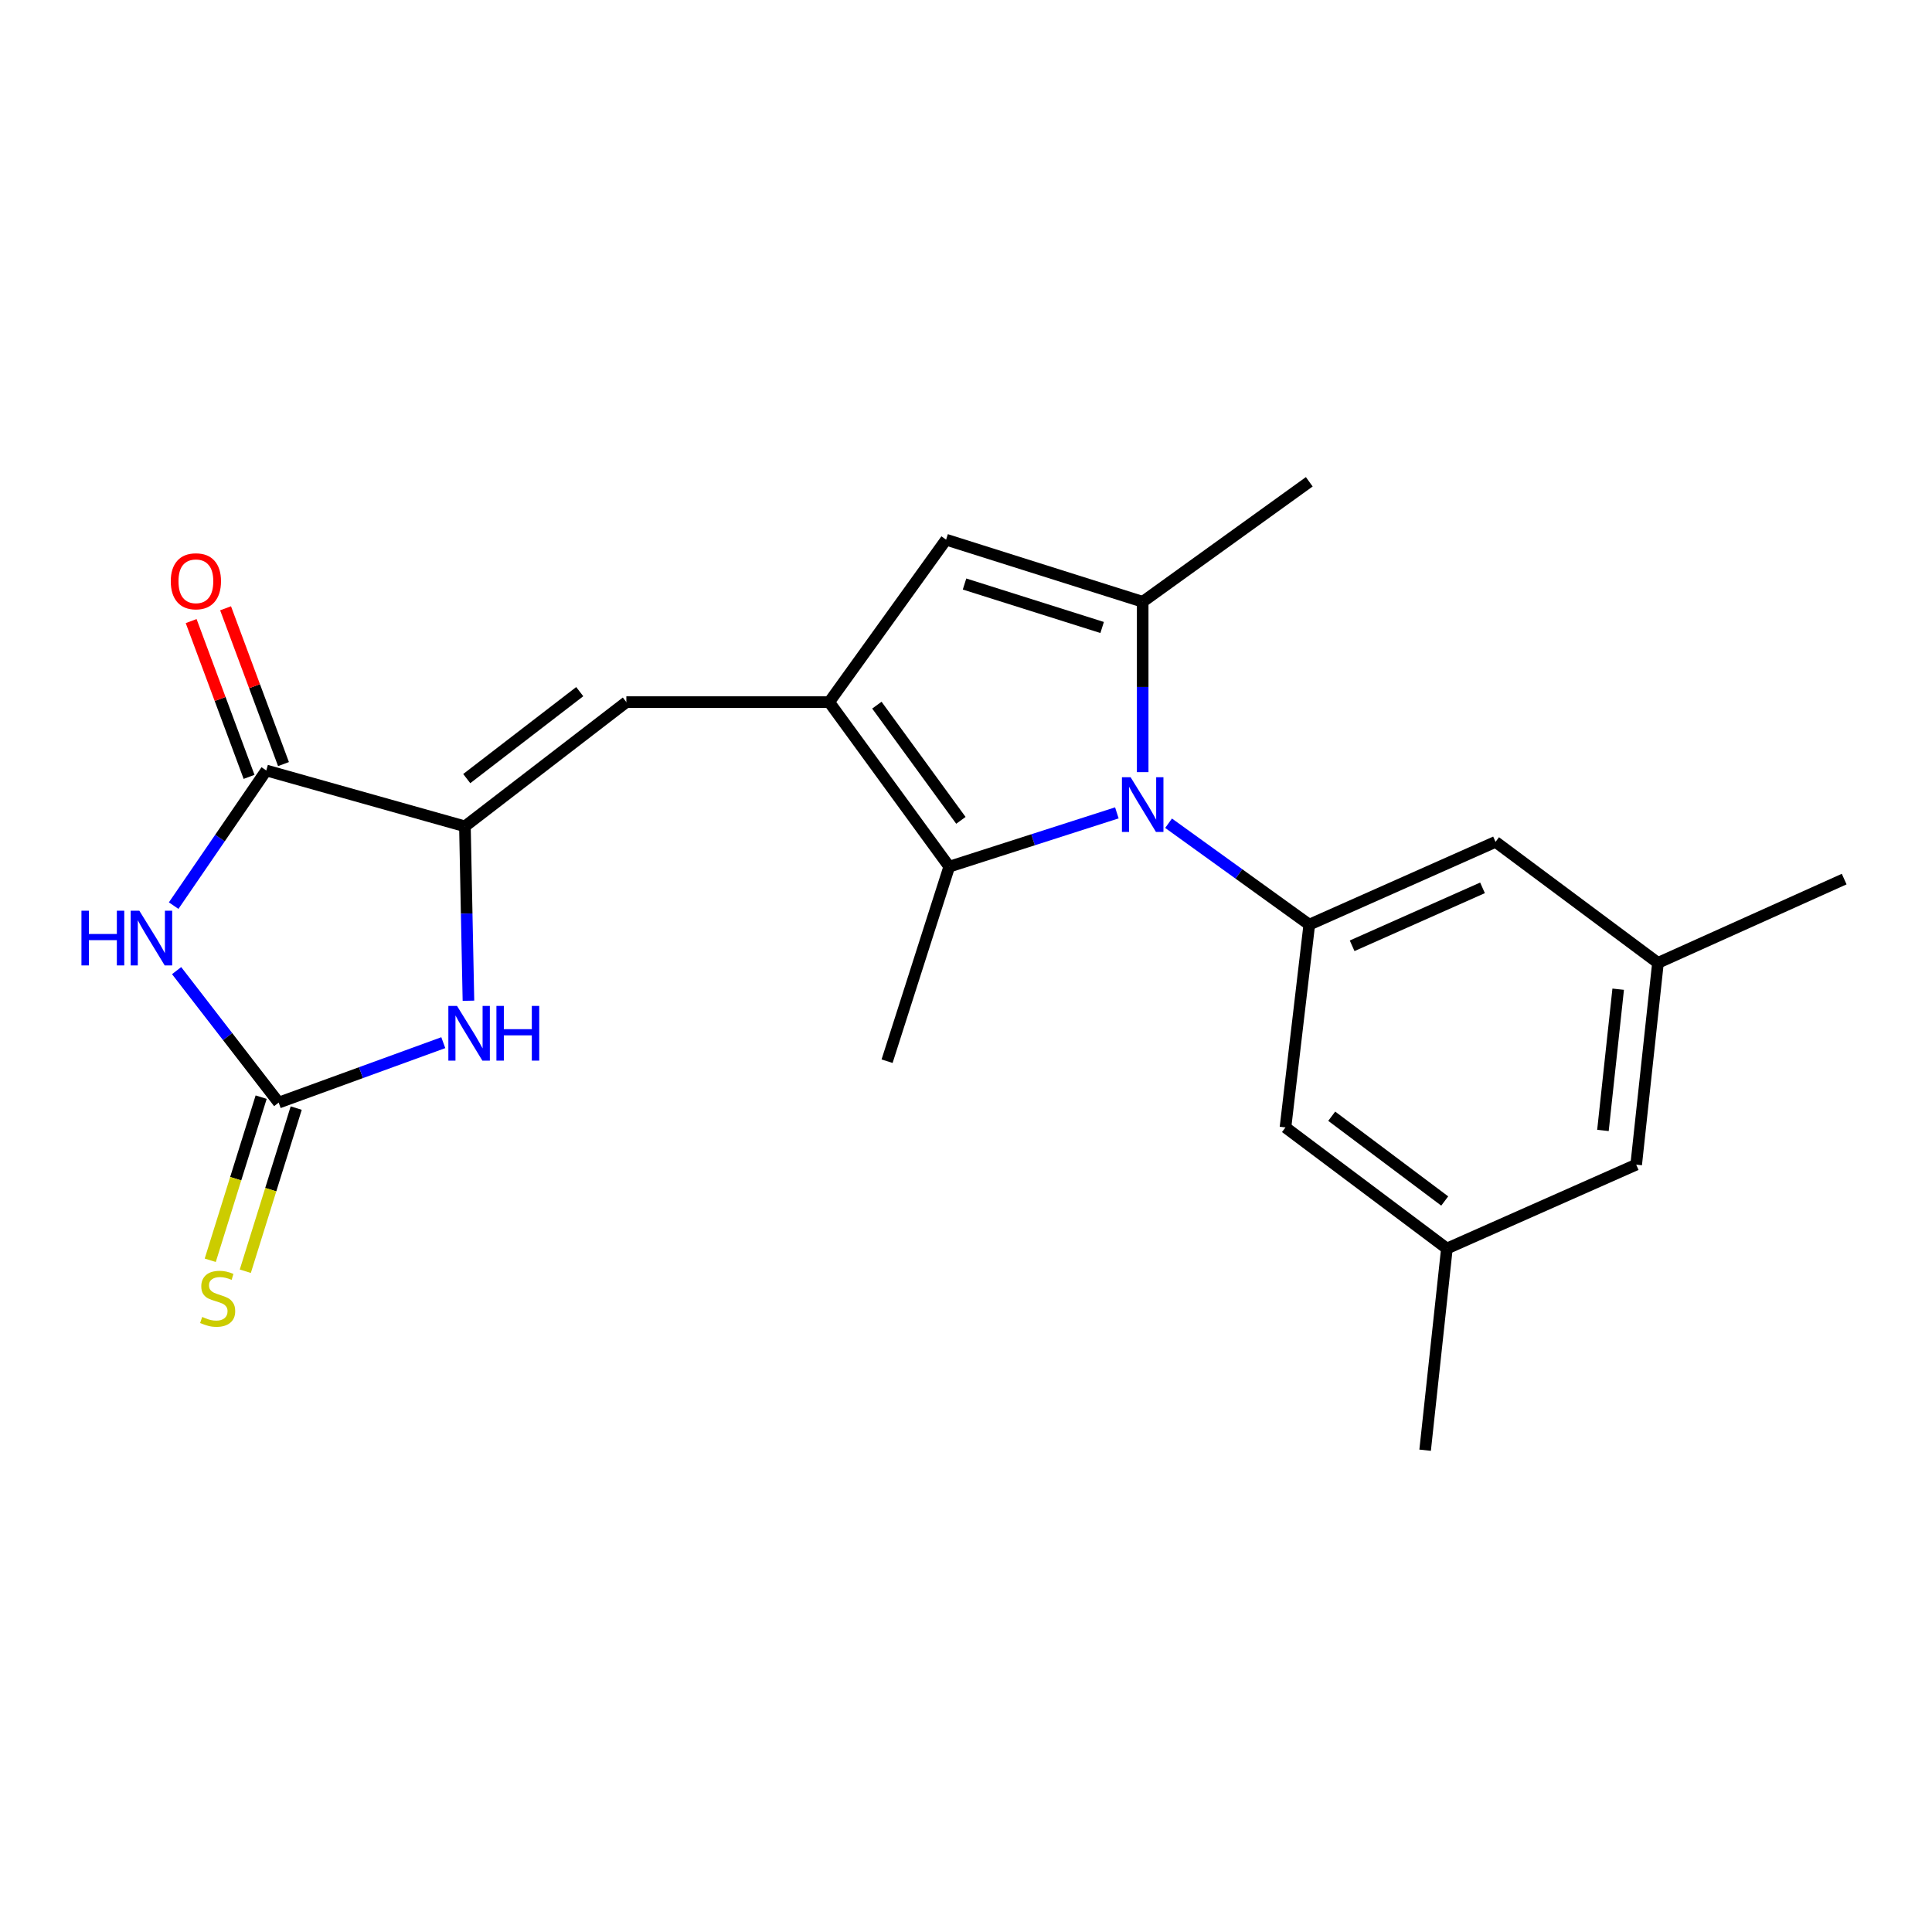 <?xml version='1.0' encoding='iso-8859-1'?>
<svg version='1.1' baseProfile='full'
              xmlns='http://www.w3.org/2000/svg'
                      xmlns:rdkit='http://www.rdkit.org/xml'
                      xmlns:xlink='http://www.w3.org/1999/xlink'
                  xml:space='preserve'
width='1000px' height='1000px' viewBox='0 0 1000 1000'>
<!-- END OF HEADER -->
<rect style='opacity:1.0;fill:#FFFFFF;stroke:none' width='1000' height='1000' x='0' y='0'> </rect>
<path class='bond-2' d='M 591.453,399.661 L 591.453,355.572' style='fill:none;fill-rule:evenodd;stroke:#0000FF;stroke-width:6px;stroke-linecap:butt;stroke-linejoin:miter;stroke-opacity:1' />
<path class='bond-2' d='M 591.453,355.572 L 591.453,311.484' style='fill:none;fill-rule:evenodd;stroke:#000000;stroke-width:6px;stroke-linecap:butt;stroke-linejoin:miter;stroke-opacity:1' />
<path class='bond-5' d='M 578.084,420.737 L 534.701,434.664' style='fill:none;fill-rule:evenodd;stroke:#0000FF;stroke-width:6px;stroke-linecap:butt;stroke-linejoin:miter;stroke-opacity:1' />
<path class='bond-5' d='M 534.701,434.664 L 491.318,448.591' style='fill:none;fill-rule:evenodd;stroke:#000000;stroke-width:6px;stroke-linecap:butt;stroke-linejoin:miter;stroke-opacity:1' />
<path class='bond-10' d='M 604.85,426.101 L 641.265,452.348' style='fill:none;fill-rule:evenodd;stroke:#0000FF;stroke-width:6px;stroke-linecap:butt;stroke-linejoin:miter;stroke-opacity:1' />
<path class='bond-10' d='M 641.265,452.348 L 677.68,478.594' style='fill:none;fill-rule:evenodd;stroke:#000000;stroke-width:6px;stroke-linecap:butt;stroke-linejoin:miter;stroke-opacity:1' />
<path class='bond-0' d='M 429.191,363.41 L 491.318,448.591' style='fill:none;fill-rule:evenodd;stroke:#000000;stroke-width:6px;stroke-linecap:butt;stroke-linejoin:miter;stroke-opacity:1' />
<path class='bond-0' d='M 453.868,364.986 L 497.357,424.613' style='fill:none;fill-rule:evenodd;stroke:#000000;stroke-width:6px;stroke-linecap:butt;stroke-linejoin:miter;stroke-opacity:1' />
<path class='bond-9' d='M 429.191,363.41 L 324.198,363.41' style='fill:none;fill-rule:evenodd;stroke:#000000;stroke-width:6px;stroke-linecap:butt;stroke-linejoin:miter;stroke-opacity:1' />
<path class='bond-22' d='M 429.191,363.41 L 489.702,279.338' style='fill:none;fill-rule:evenodd;stroke:#000000;stroke-width:6px;stroke-linecap:butt;stroke-linejoin:miter;stroke-opacity:1' />
<path class='bond-1' d='M 89.886,468.754 L 113.856,433.776' style='fill:none;fill-rule:evenodd;stroke:#0000FF;stroke-width:6px;stroke-linecap:butt;stroke-linejoin:miter;stroke-opacity:1' />
<path class='bond-1' d='M 113.856,433.776 L 137.826,398.798' style='fill:none;fill-rule:evenodd;stroke:#000000;stroke-width:6px;stroke-linecap:butt;stroke-linejoin:miter;stroke-opacity:1' />
<path class='bond-24' d='M 91.412,502.394 L 117.829,536.554' style='fill:none;fill-rule:evenodd;stroke:#0000FF;stroke-width:6px;stroke-linecap:butt;stroke-linejoin:miter;stroke-opacity:1' />
<path class='bond-24' d='M 117.829,536.554 L 144.246,570.713' style='fill:none;fill-rule:evenodd;stroke:#000000;stroke-width:6px;stroke-linecap:butt;stroke-linejoin:miter;stroke-opacity:1' />
<path class='bond-8' d='M 591.453,311.484 L 489.702,279.338' style='fill:none;fill-rule:evenodd;stroke:#000000;stroke-width:6px;stroke-linecap:butt;stroke-linejoin:miter;stroke-opacity:1' />
<path class='bond-8' d='M 570.464,324.788 L 499.239,302.285' style='fill:none;fill-rule:evenodd;stroke:#000000;stroke-width:6px;stroke-linecap:butt;stroke-linejoin:miter;stroke-opacity:1' />
<path class='bond-18' d='M 591.453,311.484 L 677.68,249.377' style='fill:none;fill-rule:evenodd;stroke:#000000;stroke-width:6px;stroke-linecap:butt;stroke-linejoin:miter;stroke-opacity:1' />
<path class='bond-3' d='M 144.246,570.713 L 186.846,555.199' style='fill:none;fill-rule:evenodd;stroke:#000000;stroke-width:6px;stroke-linecap:butt;stroke-linejoin:miter;stroke-opacity:1' />
<path class='bond-3' d='M 186.846,555.199 L 229.445,539.685' style='fill:none;fill-rule:evenodd;stroke:#0000FF;stroke-width:6px;stroke-linecap:butt;stroke-linejoin:miter;stroke-opacity:1' />
<path class='bond-11' d='M 135.173,567.882 L 121.997,610.103' style='fill:none;fill-rule:evenodd;stroke:#000000;stroke-width:6px;stroke-linecap:butt;stroke-linejoin:miter;stroke-opacity:1' />
<path class='bond-11' d='M 121.997,610.103 L 108.821,652.323' style='fill:none;fill-rule:evenodd;stroke:#CCCC00;stroke-width:6px;stroke-linecap:butt;stroke-linejoin:miter;stroke-opacity:1' />
<path class='bond-11' d='M 153.319,573.545 L 140.143,615.766' style='fill:none;fill-rule:evenodd;stroke:#000000;stroke-width:6px;stroke-linecap:butt;stroke-linejoin:miter;stroke-opacity:1' />
<path class='bond-11' d='M 140.143,615.766 L 126.967,657.986' style='fill:none;fill-rule:evenodd;stroke:#CCCC00;stroke-width:6px;stroke-linecap:butt;stroke-linejoin:miter;stroke-opacity:1' />
<path class='bond-4' d='M 240.643,427.713 L 324.198,363.41' style='fill:none;fill-rule:evenodd;stroke:#000000;stroke-width:6px;stroke-linecap:butt;stroke-linejoin:miter;stroke-opacity:1' />
<path class='bond-4' d='M 241.583,403.003 L 300.071,357.991' style='fill:none;fill-rule:evenodd;stroke:#000000;stroke-width:6px;stroke-linecap:butt;stroke-linejoin:miter;stroke-opacity:1' />
<path class='bond-6' d='M 240.643,427.713 L 137.826,398.798' style='fill:none;fill-rule:evenodd;stroke:#000000;stroke-width:6px;stroke-linecap:butt;stroke-linejoin:miter;stroke-opacity:1' />
<path class='bond-7' d='M 240.643,427.713 L 241.555,472.847' style='fill:none;fill-rule:evenodd;stroke:#000000;stroke-width:6px;stroke-linecap:butt;stroke-linejoin:miter;stroke-opacity:1' />
<path class='bond-7' d='M 241.555,472.847 L 242.467,517.98' style='fill:none;fill-rule:evenodd;stroke:#0000FF;stroke-width:6px;stroke-linecap:butt;stroke-linejoin:miter;stroke-opacity:1' />
<path class='bond-19' d='M 491.318,448.591 L 459.151,549.275' style='fill:none;fill-rule:evenodd;stroke:#000000;stroke-width:6px;stroke-linecap:butt;stroke-linejoin:miter;stroke-opacity:1' />
<path class='bond-14' d='M 146.734,395.487 L 131.747,355.168' style='fill:none;fill-rule:evenodd;stroke:#000000;stroke-width:6px;stroke-linecap:butt;stroke-linejoin:miter;stroke-opacity:1' />
<path class='bond-14' d='M 131.747,355.168 L 116.759,314.849' style='fill:none;fill-rule:evenodd;stroke:#FF0000;stroke-width:6px;stroke-linecap:butt;stroke-linejoin:miter;stroke-opacity:1' />
<path class='bond-14' d='M 128.917,402.11 L 113.929,361.791' style='fill:none;fill-rule:evenodd;stroke:#000000;stroke-width:6px;stroke-linecap:butt;stroke-linejoin:miter;stroke-opacity:1' />
<path class='bond-14' d='M 113.929,361.791 L 98.941,321.472' style='fill:none;fill-rule:evenodd;stroke:#FF0000;stroke-width:6px;stroke-linecap:butt;stroke-linejoin:miter;stroke-opacity:1' />
<path class='bond-12' d='M 677.68,478.594 L 774.087,435.75' style='fill:none;fill-rule:evenodd;stroke:#000000;stroke-width:6px;stroke-linecap:butt;stroke-linejoin:miter;stroke-opacity:1' />
<path class='bond-12' d='M 699.861,489.538 L 767.346,459.547' style='fill:none;fill-rule:evenodd;stroke:#000000;stroke-width:6px;stroke-linecap:butt;stroke-linejoin:miter;stroke-opacity:1' />
<path class='bond-13' d='M 677.68,478.594 L 665.356,583.555' style='fill:none;fill-rule:evenodd;stroke:#000000;stroke-width:6px;stroke-linecap:butt;stroke-linejoin:miter;stroke-opacity:1' />
<path class='bond-16' d='M 774.087,435.75 L 858.159,498.384' style='fill:none;fill-rule:evenodd;stroke:#000000;stroke-width:6px;stroke-linecap:butt;stroke-linejoin:miter;stroke-opacity:1' />
<path class='bond-15' d='M 665.356,583.555 L 748.911,646.242' style='fill:none;fill-rule:evenodd;stroke:#000000;stroke-width:6px;stroke-linecap:butt;stroke-linejoin:miter;stroke-opacity:1' />
<path class='bond-15' d='M 689.297,577.753 L 747.785,621.634' style='fill:none;fill-rule:evenodd;stroke:#000000;stroke-width:6px;stroke-linecap:butt;stroke-linejoin:miter;stroke-opacity:1' />
<path class='bond-17' d='M 748.911,646.242 L 846.891,602.817' style='fill:none;fill-rule:evenodd;stroke:#000000;stroke-width:6px;stroke-linecap:butt;stroke-linejoin:miter;stroke-opacity:1' />
<path class='bond-20' d='M 748.911,646.242 L 737.643,750.623' style='fill:none;fill-rule:evenodd;stroke:#000000;stroke-width:6px;stroke-linecap:butt;stroke-linejoin:miter;stroke-opacity:1' />
<path class='bond-21' d='M 858.159,498.384 L 954.545,455.012' style='fill:none;fill-rule:evenodd;stroke:#000000;stroke-width:6px;stroke-linecap:butt;stroke-linejoin:miter;stroke-opacity:1' />
<path class='bond-23' d='M 858.159,498.384 L 846.891,602.817' style='fill:none;fill-rule:evenodd;stroke:#000000;stroke-width:6px;stroke-linecap:butt;stroke-linejoin:miter;stroke-opacity:1' />
<path class='bond-23' d='M 837.57,512.01 L 829.682,585.113' style='fill:none;fill-rule:evenodd;stroke:#000000;stroke-width:6px;stroke-linecap:butt;stroke-linejoin:miter;stroke-opacity:1' />
<path  class='atom-0' d='M 585.193 402.285
L 594.473 417.285
Q 595.393 418.765, 596.873 421.445
Q 598.353 424.125, 598.433 424.285
L 598.433 402.285
L 602.193 402.285
L 602.193 430.605
L 598.313 430.605
L 588.353 414.205
Q 587.193 412.285, 585.953 410.085
Q 584.753 407.885, 584.393 407.205
L 584.393 430.605
L 580.713 430.605
L 580.713 402.285
L 585.193 402.285
' fill='#0000FF'/>
<path  class='atom-2' d='M 42.16 471.383
L 46 471.383
L 46 483.423
L 60.48 483.423
L 60.48 471.383
L 64.32 471.383
L 64.32 499.703
L 60.48 499.703
L 60.48 486.623
L 46 486.623
L 46 499.703
L 42.16 499.703
L 42.16 471.383
' fill='#0000FF'/>
<path  class='atom-2' d='M 72.12 471.383
L 81.4 486.383
Q 82.32 487.863, 83.8 490.543
Q 85.28 493.223, 85.36 493.383
L 85.36 471.383
L 89.12 471.383
L 89.12 499.703
L 85.24 499.703
L 75.28 483.303
Q 74.12 481.383, 72.88 479.183
Q 71.68 476.983, 71.32 476.303
L 71.32 499.703
L 67.64 499.703
L 67.64 471.383
L 72.12 471.383
' fill='#0000FF'/>
<path  class='atom-8' d='M 236.548 520.658
L 245.828 535.658
Q 246.748 537.138, 248.228 539.818
Q 249.708 542.498, 249.788 542.658
L 249.788 520.658
L 253.548 520.658
L 253.548 548.978
L 249.668 548.978
L 239.708 532.578
Q 238.548 530.658, 237.308 528.458
Q 236.108 526.258, 235.748 525.578
L 235.748 548.978
L 232.068 548.978
L 232.068 520.658
L 236.548 520.658
' fill='#0000FF'/>
<path  class='atom-8' d='M 256.948 520.658
L 260.788 520.658
L 260.788 532.698
L 275.268 532.698
L 275.268 520.658
L 279.108 520.658
L 279.108 548.978
L 275.268 548.978
L 275.268 535.898
L 260.788 535.898
L 260.788 548.978
L 256.948 548.978
L 256.948 520.658
' fill='#0000FF'/>
<path  class='atom-12' d='M 104.66 681.645
Q 104.98 681.765, 106.3 682.325
Q 107.62 682.885, 109.06 683.245
Q 110.54 683.565, 111.98 683.565
Q 114.66 683.565, 116.22 682.285
Q 117.78 680.965, 117.78 678.685
Q 117.78 677.125, 116.98 676.165
Q 116.22 675.205, 115.02 674.685
Q 113.82 674.165, 111.82 673.565
Q 109.3 672.805, 107.78 672.085
Q 106.3 671.365, 105.22 669.845
Q 104.18 668.325, 104.18 665.765
Q 104.18 662.205, 106.58 660.005
Q 109.02 657.805, 113.82 657.805
Q 117.1 657.805, 120.82 659.365
L 119.9 662.445
Q 116.5 661.045, 113.94 661.045
Q 111.18 661.045, 109.66 662.205
Q 108.14 663.325, 108.18 665.285
Q 108.18 666.805, 108.94 667.725
Q 109.74 668.645, 110.86 669.165
Q 112.02 669.685, 113.94 670.285
Q 116.5 671.085, 118.02 671.885
Q 119.54 672.685, 120.62 674.325
Q 121.74 675.925, 121.74 678.685
Q 121.74 682.605, 119.1 684.725
Q 116.5 686.805, 112.14 686.805
Q 109.62 686.805, 107.7 686.245
Q 105.82 685.725, 103.58 684.805
L 104.66 681.645
' fill='#CCCC00'/>
<path  class='atom-15' d='M 88.392 300.866
Q 88.392 294.066, 91.752 290.266
Q 95.112 286.466, 101.392 286.466
Q 107.672 286.466, 111.032 290.266
Q 114.392 294.066, 114.392 300.866
Q 114.392 307.746, 110.992 311.666
Q 107.592 315.546, 101.392 315.546
Q 95.152 315.546, 91.752 311.666
Q 88.392 307.786, 88.392 300.866
M 101.392 312.346
Q 105.712 312.346, 108.032 309.466
Q 110.392 306.546, 110.392 300.866
Q 110.392 295.306, 108.032 292.506
Q 105.712 289.666, 101.392 289.666
Q 97.072 289.666, 94.712 292.466
Q 92.392 295.266, 92.392 300.866
Q 92.392 306.586, 94.712 309.466
Q 97.072 312.346, 101.392 312.346
' fill='#FF0000'/>
</svg>
